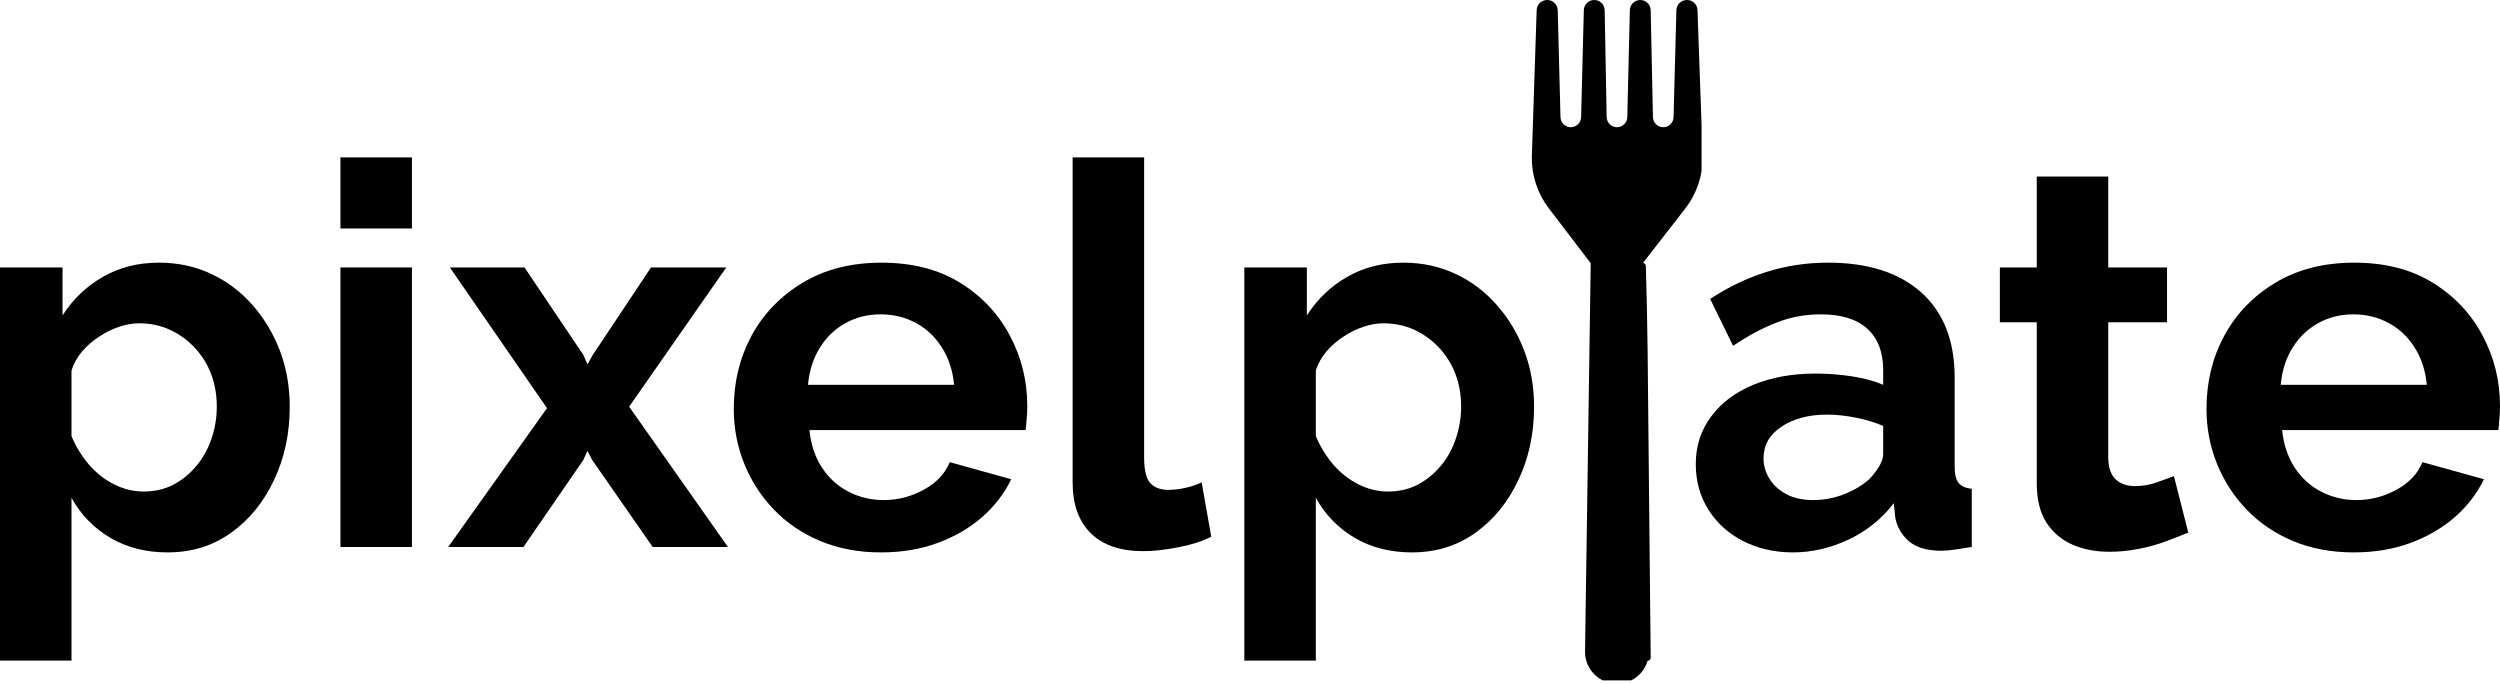 <?xml version="1.0" encoding="utf-8"?>
<svg xmlns="http://www.w3.org/2000/svg" viewBox="257.006 193.939 187.391 51.25" width="187.391px" height="51.25px"><defs><clipPath id="72bf40b425"><path d="M 209.684 160 L 222.434 160 L 222.434 211 L 209.684 211 Z M 209.684 160 " clip-rule="nonzero"/></clipPath></defs><g id="object-11"><g fill="#000000" fill-opacity="1" transform="matrix(1, 0, 0, 1, 162.115, 33.939)" id="object-0"><g transform="translate(92.453, 201)"><g><path d="M 15 0.406 C 13.375 0.406 11.941 0.039 10.703 -0.688 C 9.461 -1.426 8.492 -2.426 7.797 -3.688 L 7.797 8.516 L 2.438 8.516 L 2.438 -20.953 L 7.125 -20.953 L 7.125 -17.359 C 7.914 -18.586 8.926 -19.551 10.156 -20.25 C 11.383 -20.957 12.785 -21.312 14.359 -21.312 C 15.773 -21.312 17.078 -21.031 18.266 -20.469 C 19.453 -19.914 20.484 -19.141 21.359 -18.141 C 22.242 -17.141 22.93 -15.992 23.422 -14.703 C 23.91 -13.41 24.156 -12.016 24.156 -10.516 C 24.156 -8.492 23.758 -6.656 22.969 -5 C 22.188 -3.344 21.109 -2.023 19.734 -1.047 C 18.367 -0.078 16.789 0.406 15 0.406 Z M 13.203 -4.156 C 14.023 -4.156 14.77 -4.328 15.438 -4.672 C 16.102 -5.023 16.68 -5.5 17.172 -6.094 C 17.672 -6.695 18.047 -7.379 18.297 -8.141 C 18.555 -8.898 18.688 -9.691 18.688 -10.516 C 18.688 -11.398 18.547 -12.211 18.266 -12.953 C 17.984 -13.703 17.57 -14.363 17.031 -14.938 C 16.5 -15.508 15.879 -15.957 15.172 -16.281 C 14.473 -16.602 13.707 -16.766 12.875 -16.766 C 12.375 -16.766 11.863 -16.676 11.344 -16.5 C 10.82 -16.32 10.32 -16.07 9.844 -15.75 C 9.363 -15.438 8.941 -15.066 8.578 -14.641 C 8.223 -14.211 7.961 -13.742 7.797 -13.234 L 7.797 -8.312 C 8.117 -7.539 8.551 -6.832 9.094 -6.188 C 9.645 -5.551 10.281 -5.051 11 -4.688 C 11.719 -4.332 12.453 -4.156 13.203 -4.156 Z M 13.203 -4.156 "/></g></g></g><g fill="#000000" fill-opacity="1" transform="matrix(1, 0, 0, 1, 162.115, 33.939)" id="object-1"><g transform="translate(117.971, 201)"><g><path d="M 2.438 0 L 2.438 -20.953 L 7.797 -20.953 L 7.797 0 Z M 2.438 -23.875 L 2.438 -29.203 L 7.797 -29.203 L 7.797 -23.875 Z M 2.438 -23.875 "/></g></g></g><g fill="#000000" fill-opacity="1" transform="matrix(1, 0, 0, 1, 162.115, 33.939)" id="object-2"><g transform="translate(128.33, 201)"><g><path d="M 5.875 -20.953 L 10.281 -14.406 L 10.594 -13.688 L 11 -14.406 L 15.359 -20.953 L 21 -20.953 L 13.719 -10.516 L 21.125 0 L 15.484 0 L 10.953 -6.516 L 10.594 -7.203 L 10.281 -6.516 L 5.797 0 L 0.156 0 L 7.562 -10.406 L 0.281 -20.953 Z M 5.875 -20.953 "/></g></g></g><g fill="#000000" fill-opacity="1" transform="matrix(1, 0, 0, 1, 162.115, 33.939)" id="object-3"><g transform="translate(148.767, 201)"><g><path d="M 12.156 0.406 C 10.477 0.406 8.957 0.117 7.594 -0.453 C 6.238 -1.023 5.082 -1.812 4.125 -2.812 C 3.164 -3.812 2.426 -4.957 1.906 -6.25 C 1.383 -7.551 1.125 -8.922 1.125 -10.359 C 1.125 -12.359 1.566 -14.18 2.453 -15.828 C 3.348 -17.484 4.629 -18.812 6.297 -19.812 C 7.961 -20.812 9.93 -21.312 12.203 -21.312 C 14.492 -21.312 16.453 -20.812 18.078 -19.812 C 19.703 -18.812 20.945 -17.492 21.812 -15.859 C 22.688 -14.223 23.125 -12.457 23.125 -10.562 C 23.125 -10.238 23.109 -9.91 23.078 -9.578 C 23.055 -9.242 23.031 -8.973 23 -8.766 L 6.797 -8.766 C 6.898 -7.691 7.211 -6.754 7.734 -5.953 C 8.254 -5.16 8.922 -4.555 9.734 -4.141 C 10.547 -3.723 11.422 -3.516 12.359 -3.516 C 13.422 -3.516 14.426 -3.773 15.375 -4.297 C 16.32 -4.816 16.969 -5.504 17.312 -6.359 L 21.922 -5.078 C 21.41 -4.016 20.68 -3.066 19.734 -2.234 C 18.785 -1.41 17.672 -0.766 16.391 -0.297 C 15.117 0.172 13.707 0.406 12.156 0.406 Z M 6.688 -12.156 L 17.641 -12.156 C 17.535 -13.227 17.234 -14.156 16.734 -14.938 C 16.242 -15.727 15.598 -16.344 14.797 -16.781 C 13.992 -17.219 13.102 -17.438 12.125 -17.438 C 11.164 -17.438 10.289 -17.219 9.5 -16.781 C 8.707 -16.344 8.066 -15.727 7.578 -14.938 C 7.086 -14.156 6.789 -13.227 6.688 -12.156 Z M 6.688 -12.156 "/></g></g></g><g fill="#000000" fill-opacity="1" transform="matrix(1, 0, 0, 1, 162.115, 33.939)" id="object-4"><g transform="translate(172.885, 201)"><g><path d="M 2.406 -29.203 L 7.766 -29.203 L 7.766 -6.719 C 7.766 -5.758 7.922 -5.113 8.234 -4.781 C 8.555 -4.445 9 -4.281 9.562 -4.281 C 9.988 -4.281 10.426 -4.332 10.875 -4.438 C 11.332 -4.539 11.734 -4.676 12.078 -4.844 L 12.797 -0.766 C 12.078 -0.41 11.238 -0.145 10.281 0.031 C 9.32 0.219 8.457 0.312 7.688 0.312 C 6 0.312 4.695 -0.129 3.781 -1.016 C 2.863 -1.91 2.406 -3.188 2.406 -4.844 Z M 2.406 -29.203 "/></g></g></g><g fill="#000000" fill-opacity="1" transform="matrix(1, 0, 0, 1, 162.115, 33.939)" id="object-5"><g transform="translate(185.724, 201)"><g><path d="M 15 0.406 C 13.375 0.406 11.941 0.039 10.703 -0.688 C 9.461 -1.426 8.492 -2.426 7.797 -3.688 L 7.797 8.516 L 2.438 8.516 L 2.438 -20.953 L 7.125 -20.953 L 7.125 -17.359 C 7.914 -18.586 8.926 -19.551 10.156 -20.25 C 11.383 -20.957 12.785 -21.312 14.359 -21.312 C 15.773 -21.312 17.078 -21.031 18.266 -20.469 C 19.453 -19.914 20.484 -19.141 21.359 -18.141 C 22.242 -17.141 22.93 -15.992 23.422 -14.703 C 23.91 -13.41 24.156 -12.016 24.156 -10.516 C 24.156 -8.492 23.758 -6.656 22.969 -5 C 22.188 -3.344 21.109 -2.023 19.734 -1.047 C 18.367 -0.078 16.789 0.406 15 0.406 Z M 13.203 -4.156 C 14.023 -4.156 14.77 -4.328 15.438 -4.672 C 16.102 -5.023 16.68 -5.5 17.172 -6.094 C 17.672 -6.695 18.047 -7.379 18.297 -8.141 C 18.555 -8.898 18.688 -9.691 18.688 -10.516 C 18.688 -11.398 18.547 -12.211 18.266 -12.953 C 17.984 -13.703 17.57 -14.363 17.031 -14.938 C 16.5 -15.508 15.879 -15.957 15.172 -16.281 C 14.473 -16.602 13.707 -16.766 12.875 -16.766 C 12.375 -16.766 11.863 -16.676 11.344 -16.5 C 10.82 -16.32 10.32 -16.07 9.844 -15.75 C 9.363 -15.438 8.941 -15.066 8.578 -14.641 C 8.223 -14.211 7.961 -13.742 7.797 -13.234 L 7.797 -8.312 C 8.117 -7.539 8.551 -6.832 9.094 -6.188 C 9.645 -5.551 10.281 -5.051 11 -4.688 C 11.719 -4.332 12.453 -4.156 13.203 -4.156 Z M 13.203 -4.156 "/></g></g></g><g fill="#000000" fill-opacity="1" transform="matrix(1, 0, 0, 1, 162.115, 33.939)" id="object-6"><g transform="translate(221, 201)"><g><path d="M 1 -6.203 C 1 -7.555 1.379 -8.742 2.141 -9.766 C 2.898 -10.797 3.957 -11.594 5.312 -12.156 C 6.676 -12.719 8.238 -13 10 -13 C 10.875 -13 11.766 -12.93 12.672 -12.797 C 13.586 -12.66 14.379 -12.445 15.047 -12.156 L 15.047 -13.281 C 15.047 -14.613 14.648 -15.641 13.859 -16.359 C 13.078 -17.078 11.91 -17.438 10.359 -17.438 C 9.211 -17.438 8.117 -17.234 7.078 -16.828 C 6.035 -16.43 4.941 -15.848 3.797 -15.078 L 2.078 -18.594 C 3.461 -19.5 4.879 -20.176 6.328 -20.625 C 7.785 -21.082 9.316 -21.312 10.922 -21.312 C 13.91 -21.312 16.238 -20.566 17.906 -19.078 C 19.57 -17.586 20.406 -15.457 20.406 -12.688 L 20.406 -6 C 20.406 -5.438 20.504 -5.035 20.703 -4.797 C 20.898 -4.555 21.227 -4.41 21.688 -4.359 L 21.688 0 C 21.195 0.082 20.758 0.148 20.375 0.203 C 19.988 0.254 19.664 0.281 19.406 0.281 C 18.332 0.281 17.52 0.039 16.969 -0.438 C 16.426 -0.914 16.086 -1.504 15.953 -2.203 L 15.844 -3.281 C 14.938 -2.102 13.801 -1.191 12.438 -0.547 C 11.082 0.086 9.695 0.406 8.281 0.406 C 6.895 0.406 5.645 0.117 4.531 -0.453 C 3.426 -1.023 2.562 -1.812 1.938 -2.812 C 1.312 -3.812 1 -4.941 1 -6.203 Z M 14.047 -5.125 C 14.336 -5.438 14.578 -5.754 14.766 -6.078 C 14.953 -6.398 15.047 -6.691 15.047 -6.953 L 15.047 -9.078 C 14.398 -9.348 13.703 -9.555 12.953 -9.703 C 12.211 -9.848 11.508 -9.922 10.844 -9.922 C 9.457 -9.922 8.316 -9.617 7.422 -9.016 C 6.523 -8.422 6.078 -7.629 6.078 -6.641 C 6.078 -6.109 6.223 -5.602 6.516 -5.125 C 6.805 -4.645 7.234 -4.254 7.797 -3.953 C 8.359 -3.66 9.023 -3.516 9.797 -3.516 C 10.598 -3.516 11.383 -3.664 12.156 -3.969 C 12.926 -4.281 13.555 -4.664 14.047 -5.125 Z M 14.047 -5.125 "/></g></g></g><g fill="#000000" fill-opacity="1" transform="matrix(1, 0, 0, 1, 162.115, 33.939)" id="object-7"><g transform="translate(243.918, 201)"><g><path d="M 15 -1.078 C 14.539 -0.891 13.992 -0.676 13.359 -0.438 C 12.723 -0.195 12.035 -0.004 11.297 0.141 C 10.566 0.285 9.828 0.359 9.078 0.359 C 8.086 0.359 7.18 0.188 6.359 -0.156 C 5.535 -0.508 4.875 -1.062 4.375 -1.812 C 3.883 -2.57 3.641 -3.566 3.641 -4.797 L 3.641 -16.844 L 0.875 -16.844 L 0.875 -20.953 L 3.641 -20.953 L 3.641 -27.766 L 9 -27.766 L 9 -20.953 L 13.406 -20.953 L 13.406 -16.844 L 9 -16.844 L 9 -6.594 C 9.031 -5.875 9.227 -5.352 9.594 -5.031 C 9.969 -4.719 10.438 -4.562 11 -4.562 C 11.562 -4.562 12.109 -4.656 12.641 -4.844 C 13.172 -5.031 13.598 -5.188 13.922 -5.312 Z M 15 -1.078 "/></g></g></g><g fill="#000000" fill-opacity="1" transform="matrix(1, 0, 0, 1, 162.115, 33.939)" id="object-8"><g transform="translate(259.157, 201)"><g><path d="M 12.156 0.406 C 10.477 0.406 8.957 0.117 7.594 -0.453 C 6.238 -1.023 5.082 -1.812 4.125 -2.812 C 3.164 -3.812 2.426 -4.957 1.906 -6.25 C 1.383 -7.551 1.125 -8.922 1.125 -10.359 C 1.125 -12.359 1.566 -14.18 2.453 -15.828 C 3.348 -17.484 4.629 -18.812 6.297 -19.812 C 7.961 -20.812 9.93 -21.312 12.203 -21.312 C 14.492 -21.312 16.453 -20.812 18.078 -19.812 C 19.703 -18.812 20.945 -17.492 21.812 -15.859 C 22.688 -14.223 23.125 -12.457 23.125 -10.562 C 23.125 -10.238 23.109 -9.91 23.078 -9.578 C 23.055 -9.242 23.031 -8.973 23 -8.766 L 6.797 -8.766 C 6.898 -7.691 7.211 -6.754 7.734 -5.953 C 8.254 -5.16 8.922 -4.555 9.734 -4.141 C 10.547 -3.723 11.422 -3.516 12.359 -3.516 C 13.422 -3.516 14.426 -3.773 15.375 -4.297 C 16.32 -4.816 16.969 -5.504 17.312 -6.359 L 21.922 -5.078 C 21.41 -4.016 20.68 -3.066 19.734 -2.234 C 18.785 -1.41 17.672 -0.766 16.391 -0.297 C 15.117 0.172 13.707 0.406 12.156 0.406 Z M 6.688 -12.156 L 17.641 -12.156 C 17.535 -13.227 17.234 -14.156 16.734 -14.938 C 16.242 -15.727 15.598 -16.344 14.797 -16.781 C 13.992 -17.219 13.102 -17.438 12.125 -17.438 C 11.164 -17.438 10.289 -17.219 9.5 -16.781 C 8.707 -16.344 8.066 -15.727 7.578 -14.938 C 7.086 -14.156 6.789 -13.227 6.688 -12.156 Z M 6.688 -12.156 "/></g></g></g><g clip-path="url(#72bf40b425)" transform="matrix(1, 0, 0, 1, 162.115, 33.939)" id="object-9"><path fill="#000000" d="M 221.211 175.629 L 218.027 179.73 L 218.488 208.84 C 218.496 210.168 217.422 211.25 216.094 211.25 C 214.766 211.25 213.691 210.172 213.699 208.84 L 214.125 179.73 L 210.98 175.609 C 210.137 174.504 209.688 173.145 209.711 171.75 L 210.074 160.758 C 210.086 160.336 210.434 160 210.855 160 L 210.867 160 C 211.293 160 211.641 160.34 211.652 160.762 L 211.859 168.762 C 211.859 169.191 212.207 169.535 212.633 169.535 C 213.059 169.535 213.406 169.188 213.406 168.762 L 213.609 160.766 C 213.617 160.34 213.965 160 214.391 160 C 214.816 160 215.164 160.344 215.172 160.77 L 215.32 168.762 C 215.32 169.191 215.668 169.535 216.094 169.535 C 216.523 169.535 216.867 169.188 216.867 168.762 L 217.059 160.766 C 217.066 160.34 217.414 160 217.84 160 C 218.266 160 218.613 160.34 218.621 160.766 L 218.789 168.762 C 218.789 169.191 219.137 169.535 219.559 169.535 L 219.562 169.535 C 219.988 169.535 220.336 169.188 220.336 168.762 L 220.547 160.762 C 220.559 160.34 220.906 160 221.332 160 L 221.348 160 C 221.77 160 222.117 160.336 222.129 160.758 L 222.516 171.711 C 222.539 173.129 222.082 174.512 221.211 175.629 Z M 221.211 175.629 " fill-opacity="1" fill-rule="nonzero"/></g><path fill="#000000" d="M 380.619 231.638 C 380.658 235.494 380.697 239.353 380.736 243.212 C 380.74 243.579 380.174 243.579 380.17 243.212 C 380.147 241.033 380.123 238.849 380.104 236.669 C 380.061 232.857 380.018 229.044 379.982 225.228 C 379.947 221.454 379.928 217.677 379.803 213.9 C 379.791 213.537 380.361 213.537 380.373 213.9 C 380.44 216.029 380.479 218.158 380.506 220.287 C 380.549 224.072 380.58 227.853 380.619 231.638 Z M 383.084 206.267 C 383.037 207.271 382.588 208.224 381.854 208.912 C 381.588 209.162 381.99 209.564 382.256 209.314 C 383.096 208.525 383.596 207.415 383.647 206.267 C 383.666 205.9 383.1 205.9 383.084 206.267 Z M 381.182 209.829 C 380.815 209.829 380.815 210.4 381.182 210.4 C 381.545 210.4 381.549 209.829 381.182 209.829 Z M 381.182 209.829" fill-opacity="1" fill-rule="nonzero" id="object-10"/></g></svg>